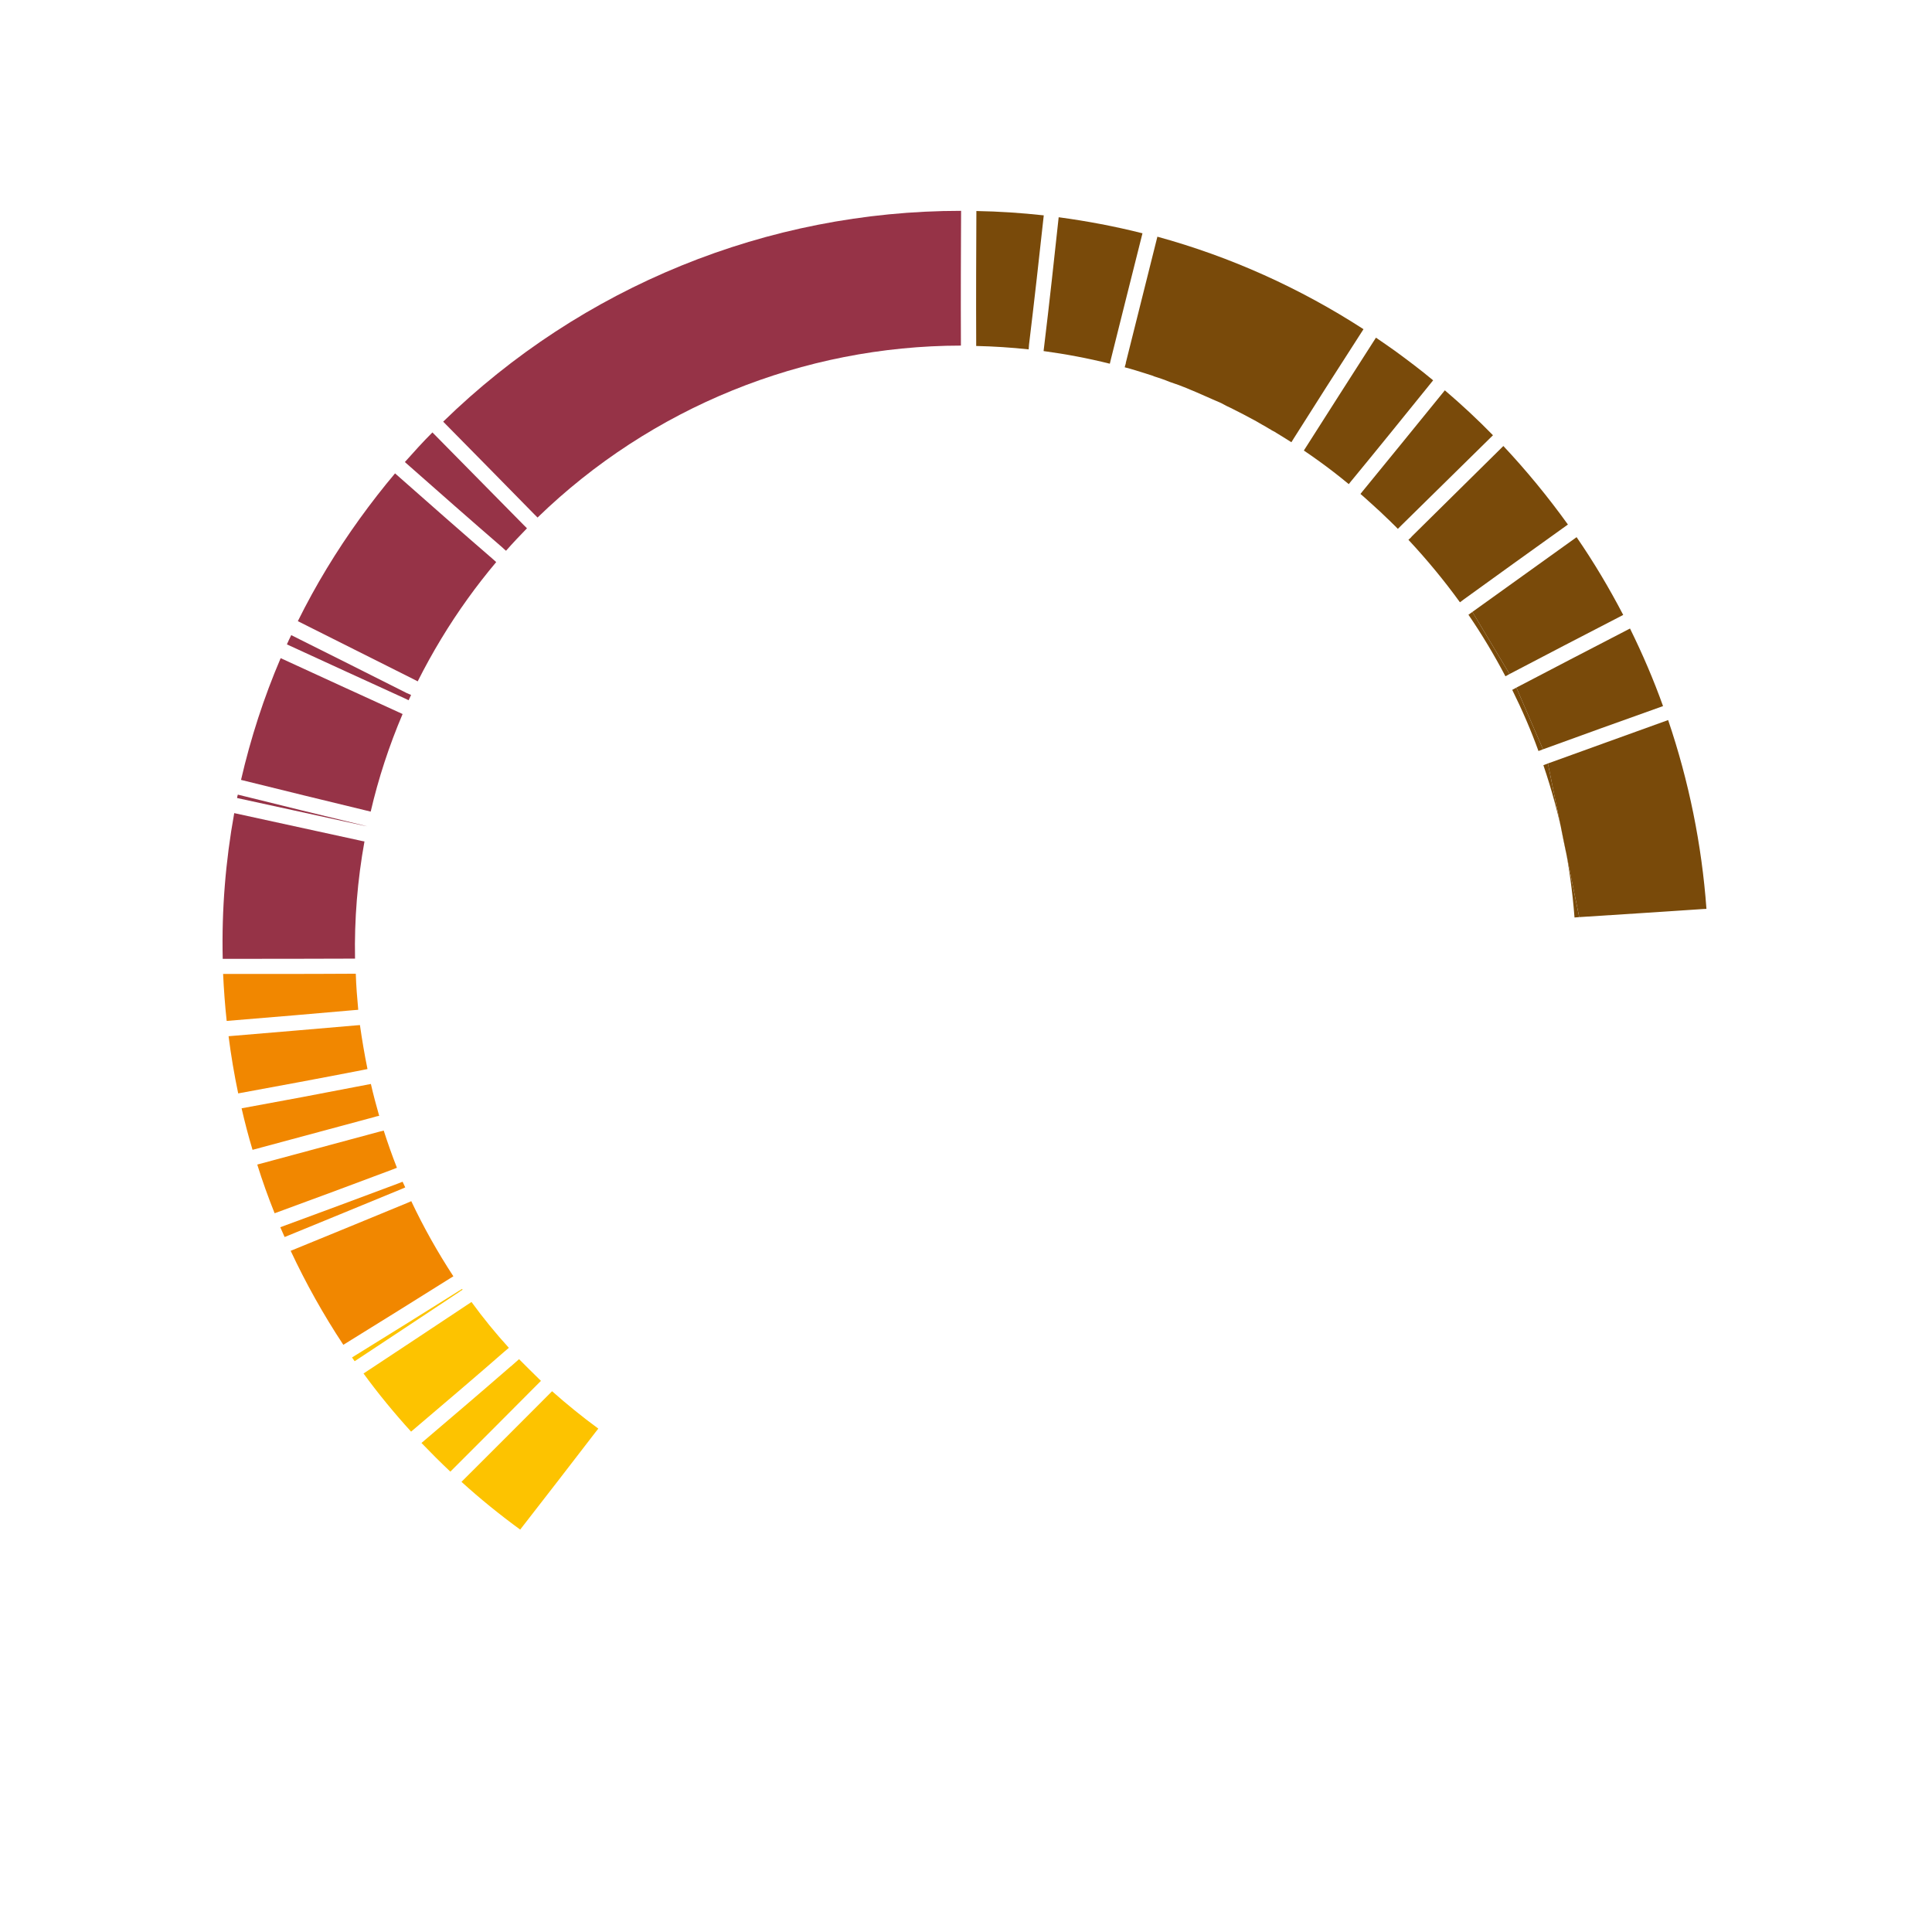 <?xml version="1.0" encoding="utf-8"?>
<!-- Generator: Adobe Illustrator 25.4.1, SVG Export Plug-In . SVG Version: 6.00 Build 0)  -->
<svg version="1.1" id="Layer_1" xmlns="http://www.w3.org/2000/svg" xmlns:xlink="http://www.w3.org/1999/xlink" x="0px" y="0px"
	 viewBox="0 0 1023.6 1023.6" style="enable-background:new 0 0 1023.6 1023.6;" xml:space="preserve">
<style type="text/css">
	.st0{fill:#F18700;}
	.st1{fill:#963347;}
	.st2{fill:#FDC300;}
	.st3{fill:#794A0A;}
</style>
<g id="Layer_2_00000070798710791023870300000004648346449644290946_">
	<g id="cirkle_copy_3">
		<path class="st0" d="M198.4,591.8L198.4,591.8L198.4,591.8c-20.8,5.6-44.7,12-64.6,17.4c-2.2-7.3-4.1-14.6-5.8-22
			c9.8-1.8,20.6-3.8,31.9-5.9c9.1-1.7,18.5-3.5,27.7-5.3l8.9-1.7c1.3,5.7,2.8,11.3,4.4,16.9C200.1,591.3,199.3,591.5,198.4,591.8z"
			/>
		<path class="st1" d="M194.6,437.8C194.6,437.8,194.6,437.9,194.6,437.8l-2.5-0.5l0,0c-20.1-4.4-45.7-10-66.5-14.5
			c0.1-0.6,0.2-1.2,0.4-1.8c20.9,5.2,46.6,11.5,66.2,16.2l0,0L194.6,437.8z"/>
		<path class="st0" d="M240.2,676.2l-2.1,1.3l0,0c-16.7,10.5-37.9,23.7-56.2,35c-10.5-15.9-19.8-32.5-27.9-49.8
			c19.8-8.1,43-17.6,61.6-25.3l0,0l2.3-1C224.4,650.2,231.9,663.5,240.2,676.2z"/>
		<path class="st1" d="M188.1,507.9h-2.5l0,0C166,508,139.8,508,118,508c-0.6-25.9,1.5-51.8,6.1-77.2l66.5,14.5l0,0
			c0.8,0.2,1.7,0.4,2.5,0.5C189.4,466.3,187.7,487.1,188.1,507.9z"/>
		<path class="st2" d="M245.1,683.3c-0.7,0.4-1.4,0.9-2.1,1.4l0,0c-16.6,11.1-37.3,24.7-55.1,36.5c-0.5-0.7-0.9-1.3-1.4-2
			c18.3-11.3,39.5-24.5,56.2-35l0,0l2.1-1.3L245.1,683.3z"/>
		<path class="st0" d="M189.8,535l-2.5,0.2l0,0c-18.2,1.6-44.7,3.9-67.2,5.7c-0.9-8.3-1.5-16.5-1.9-24.9H144c14.8,0,29.7,0,41.9-0.1
			l0,0h1.3h1.3C188.7,522.3,189.2,528.6,189.8,535z"/>
		<path class="st2" d="M317,756.9l-1.5,1.9l0,0c-12.4,16.2-27,35-39.9,51.6c-10.8-7.9-21.2-16.3-31.1-25.3
			c15.9-15.9,33.8-33.7,46.3-46.3l0,0l1.7-1.7C300.3,744,308.4,750.6,317,756.9z"/>
		<path class="st0" d="M210.3,618.7l-2.3,0.9l0,0c-19.9,7.5-43.1,16.1-62.5,23.2c-3.4-8.5-6.5-17.1-9.2-25.8
			c19.9-5.4,43.9-11.8,64.6-17.4l0,0c0.8-0.2,1.6-0.4,2.4-0.6C205.4,605.5,207.7,612.1,210.3,618.7z"/>
		<path class="st0" d="M194.7,566.4l-2.5,0.5l0,0c-22.5,4.4-46.4,8.8-66,12.4c-2.1-10-3.8-20.1-5.1-30.3c22.5-1.9,49-4.1,67.1-5.7
			l0,0l2.5-0.2C191.8,550.8,193.1,558.6,194.7,566.4z"/>
		<path class="st2" d="M269.6,714.1l-1.9,1.6l0,0c-14.5,12.7-33.4,28.8-49.9,42.8c-8.9-9.8-17.4-20.1-25.2-30.8
			c17.8-11.8,38.5-25.4,55.1-36.5l0,0c0.7-0.5,1.4-0.9,2.1-1.4C255.9,698.2,262.5,706.3,269.6,714.1z"/>
		<path class="st2" d="M286.6,731.6l-1.7,1.7l0,0c-12.6,12.7-30.4,30.5-46.3,46.4c-5.3-5-10.3-10-15.3-15.2
			c15.5-13.2,33-28.1,47.1-40.4l0.3-0.2c0.8-0.7,1.7-1.5,2.5-2.2l1.8-1.6C278.8,723.9,282.7,727.8,286.6,731.6z"/>
		<path class="st0" d="M214.7,629.1l-2.3,1l0,0c-18.6,7.7-41.9,17.2-61.6,25.3c-0.8-1.7-1.5-3.5-2.3-5.2
			C168,643,191.1,634.5,211,627l0,0l2.3-0.9C213.8,627.1,214.2,628.1,214.7,629.1z"/>
		<path class="st3" d="M545.2,182.5L545.2,182.5c0,0.9-0.2,1.7-0.2,2.6c-9.3-1-18.6-1.6-27.8-1.8c0-0.9,0-1.7,0-2.6l0,0
			c-0.1-22.4,0-48.4,0.1-68.9c11.9,0.2,23.8,1,35.7,2.3C550.8,134.4,547.9,160.3,545.2,182.5z"/>
		<path class="st1" d="M509.1,180.5c0,0.9,0,1.7,0,2.6c-83.7,0.1-164.2,32.8-224.3,91.1l-1.8-1.8l0,0c-14.3-14.6-33.3-33.9-48.2-49
			c73.4-71.6,171.8-111.7,274.4-111.7C509.1,132.1,509,158.1,509.1,180.5L509.1,180.5z"/>
		<path class="st3" d="M775.5,317.6L775.5,317.6l-2,1.5c-8.4-11.6-17.5-22.6-27.3-33.1l1.3-1.2l0.5-0.6l0,0l0,0
			c12.7-12.6,32.3-31.9,48.5-47.9c12.3,13.1,23.7,27,34.2,41.6C812.4,291,790.4,306.8,775.5,317.6z"/>
		<path class="st3" d="M716.2,254.5L716.2,254.5l-0.5,0.6l-1.1,1.4c-5.2-4.3-10.6-8.5-16.2-12.5c-1.2-0.9-2.5-1.8-3.8-2.7
			s-2.5-1.7-3.8-2.6l1.4-2.2l0,0c9.3-14.6,24.4-38.3,36.8-57.6c3.3,2.2,6.5,4.5,9.8,6.8c7,5.1,13.9,10.3,20.5,15.8
			C745,219.2,727.6,240.7,716.2,254.5z"/>
		<path class="st3" d="M685.5,232.2L685.5,232.2l-1.3,2.1l0,0c-1.4-0.9-2.9-1.8-4.3-2.7c-1.2-0.7-2.4-1.5-3.6-2.2
			c-0.6-0.4-1.2-0.8-1.9-1.1s-1.2-0.8-1.9-1.1c-1.3-0.8-2.5-1.5-3.8-2.2c-1-0.6-2.1-1.2-3.1-1.8c-4.5-2.5-9-4.8-13.6-7.1
			c-1.3-0.6-2.6-1.2-3.8-1.9s-2.7-1.3-4.1-1.9c-0.8-0.3-1.5-0.7-2.3-1c-2.7-1.2-5.5-2.4-8.2-3.6l-2.4-1l-1.9-0.8
			c-0.8-0.4-1.7-0.7-2.5-1c-1.5-0.6-3-1.2-4.6-1.7s-3.1-1.1-4.6-1.7s-3.1-1.1-4.6-1.6c-1-0.3-1.9-0.6-2.8-1
			c-2.8-0.9-5.7-1.8-8.6-2.7c-1.9-0.6-3.8-1.1-5.7-1.6c0.1-0.5,0.2-1,0.4-1.5c0.1-0.3,0.2-0.6,0.2-1l0,0
			c3.8-15.1,10.9-43.7,16.7-66.7c38.7,10.6,75.5,27.2,109.2,49C709.9,193.8,694.8,217.4,685.5,232.2z"/>
		<path class="st3" d="M742.4,278.4L742.4,278.4l-1.8,1.8c-0.9-1-1.9-1.9-2.8-2.8s-1.9-1.9-2.9-2.8c-0.8-0.8-1.6-1.5-2.4-2.3
			l-0.1-0.1c-0.9-0.9-1.8-1.7-2.7-2.5s-1.6-1.5-2.4-2.2c-0.7-0.6-1.3-1.2-2-1.8c-1.5-1.4-3-2.7-4.5-4l1.1-1.4l0.5-0.6l0,0
			c11.4-13.9,28.8-35.3,43.1-52.9c8.9,7.6,17.4,15.5,25.5,23.8L742.4,278.4z"/>
		<path class="st3" d="M588.6,190.2L588.6,190.2c-0.2,0.9-0.4,1.7-0.6,2.5c-11.6-2.9-23.3-5.1-35.1-6.7c0.1-0.9,0.2-1.7,0.3-2.5l0,0
			c2.7-22.1,5.5-48,7.7-68.4c14.9,2,29.7,4.8,44.4,8.5C599.5,146.5,592.4,175.1,588.6,190.2z"/>
		<path class="st1" d="M279.2,279.9c-3.8,3.9-7.5,7.8-11.1,11.9c-0.6-0.5-1.3-1.1-1.9-1.7l0,0c-14.6-12.6-35.3-30.8-51.7-45.3
			c4.8-5.4,9.6-10.7,14.6-15.7c14.9,15.1,33.9,34.4,48.3,49l0,0L279.2,279.9z"/>
		<path class="st1" d="M262.9,297.8c-5.2,6.2-10.3,12.7-15.1,19.4c-10,13.9-18.8,28.5-26.5,43.8l-2.3-1.2l0,0
			c-17.1-8.6-41.6-20.9-61.2-30.7c9.4-19,20.4-37.1,32.8-54.3c6-8.3,12.2-16.3,18.7-24c16.5,14.6,37.1,32.7,51.7,45.3l0,0
			L262.9,297.8L262.9,297.8z"/>
		<path class="st1" d="M217.8,368.2c-0.4,0.9-0.9,1.9-1.3,2.8l-2.3-1.1l0,0c-17.6-8-42.4-19.4-62.2-28.5c0.7-1.6,1.5-3.3,2.3-4.9
			c19.6,9.8,44.2,22.1,61.2,30.7l0,0L217.8,368.2z"/>
		<path class="st1" d="M213.3,378.3c-7.1,16.7-12.8,34-16.9,51.7l-2.5-0.6l0,0c-19.5-4.7-45.3-11-66.2-16.2
			c5.1-22.1,12.1-43.7,21-64.5c19.8,9.1,44.6,20.5,62.2,28.5l0,0L213.3,378.3z"/>
	</g>
</g>
<path class="st3" d="M780.1,324.2c14.9-10.7,36.9-26.5,55.2-39.6c9.1,13.2,17.3,27,24.7,41.2c-20,10.3-43.8,22.7-60.2,31.3l0,0"/>
<path class="st3" d="M799.8,357.1l-2.2,1.2c-5.9-11.2-12.4-22.1-19.6-32.6l2.1-1.5l0,0"/>
<path class="st3" d="M803.4,364.3c16.3-8.5,40.2-21,60.2-31.3c6.6,13.4,12.5,27.1,17.5,41.1c-20.9,7.4-46,16.5-63.6,22.9l0,0"/>
<path class="st3" d="M817.5,397c-0.8,0.3-1.6,0.6-2.4,0.9c-4-11.1-8.7-21.9-13.9-32.4l2.2-1.2l0,0"/>
<path class="st3" d="M820.1,404.5c17.6-6.4,42.7-15.4,63.7-23c11,32.4,17.8,65.9,20.3,100c-22.1,1.5-48.5,3.2-67.4,4.4l0,0"/>
<path class="st3" d="M836.7,485.9l-2.5,0.2c-2.1-27.5-7.6-54.6-16.5-80.7l2.4-0.9l0,0"/>
</svg>
